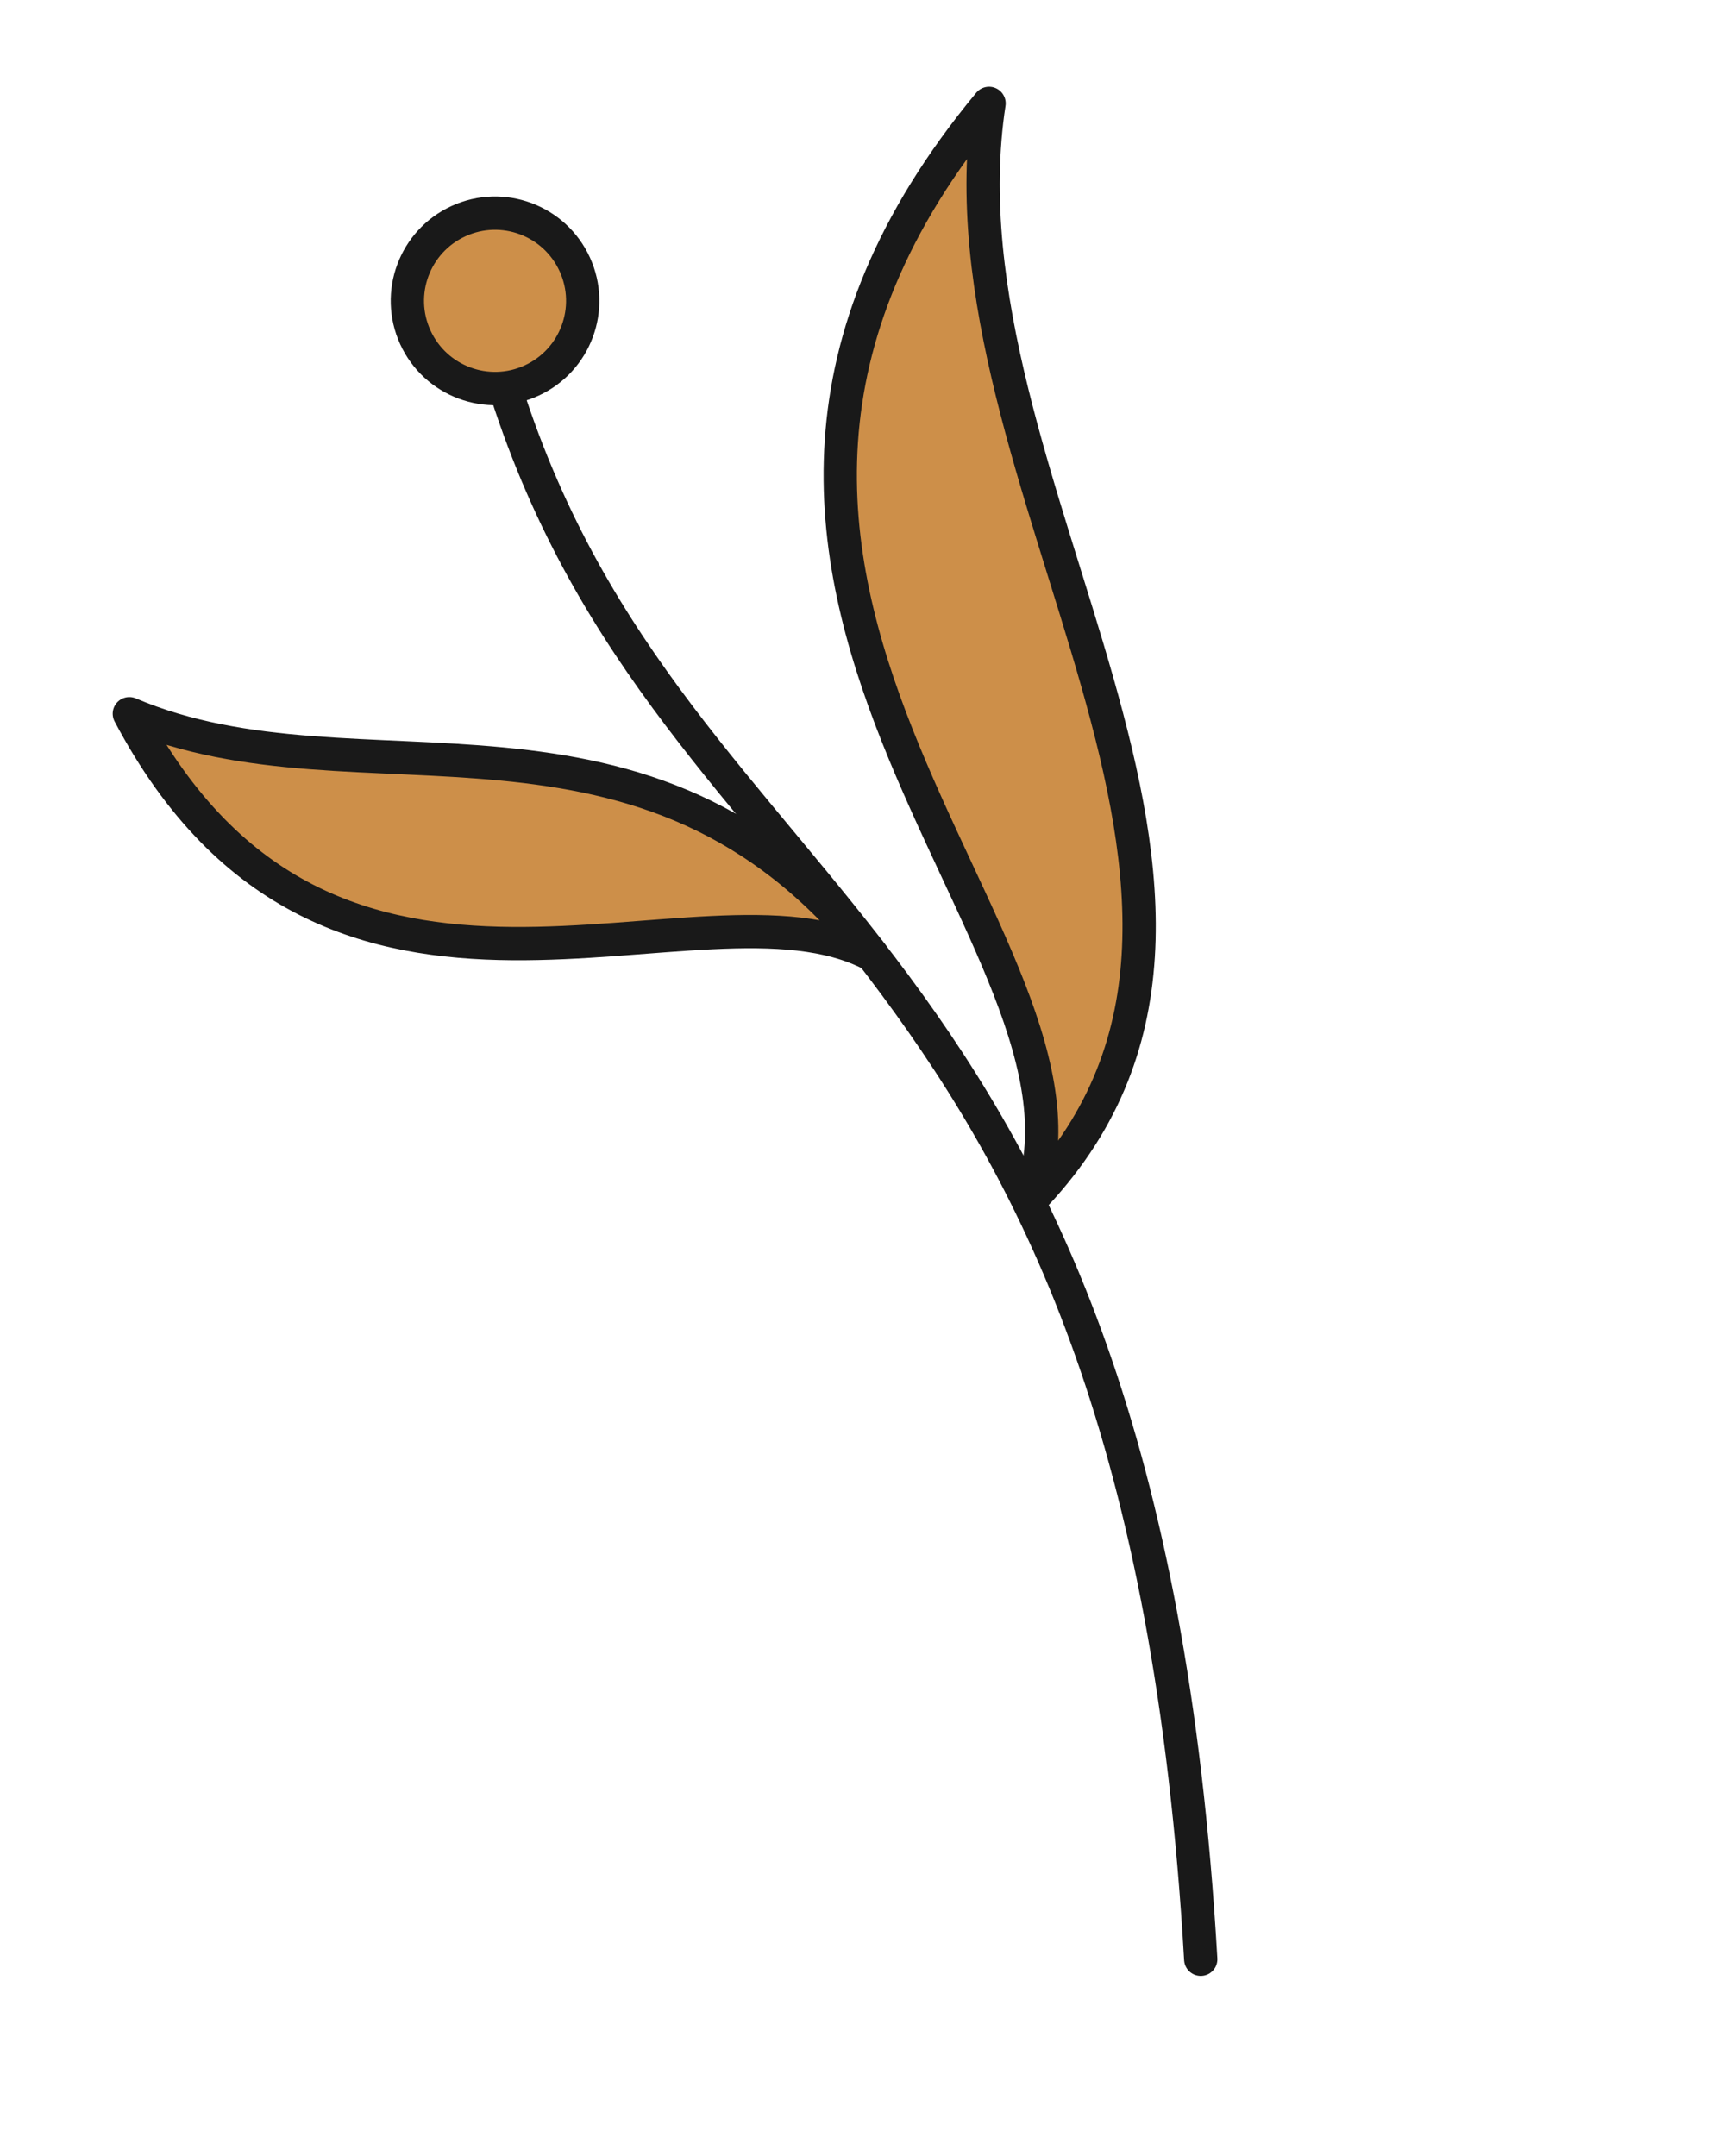 <svg width="208" height="259" viewBox="0 0 208 259" fill="none" xmlns="http://www.w3.org/2000/svg">
<path d="M60.856 47.096C81.396 111.002 137.109 110.492 144.282 235.365" stroke="#191919" stroke-width="4" stroke-linecap="round" stroke-linejoin="round"/>
<path d="M118.845 12.421C70.991 70.087 135.69 113.324 123.65 144.348C158.845 108.163 111.899 57.952 118.845 12.421Z" fill="#CD8F49" stroke="#191919" stroke-width="4" stroke-linecap="round" stroke-linejoin="round"/>
<path d="M15.541 85.739C39.812 131.657 84.073 103.805 104.805 114.708C77.564 80.406 43.203 97.524 15.541 85.739Z" fill="#CD8F49" stroke="#191919" stroke-width="4" stroke-linecap="round" stroke-linejoin="round"/>
<path d="M63.867 45.719C69.157 43.298 71.483 37.048 69.063 31.758C66.643 26.467 60.392 24.141 55.102 26.561C49.812 28.981 47.485 35.232 49.906 40.522C52.326 45.812 58.577 48.139 63.867 45.719Z" fill="#CD8F49" stroke="#191919" stroke-width="4" stroke-linecap="round" stroke-linejoin="round"/>
</svg>
